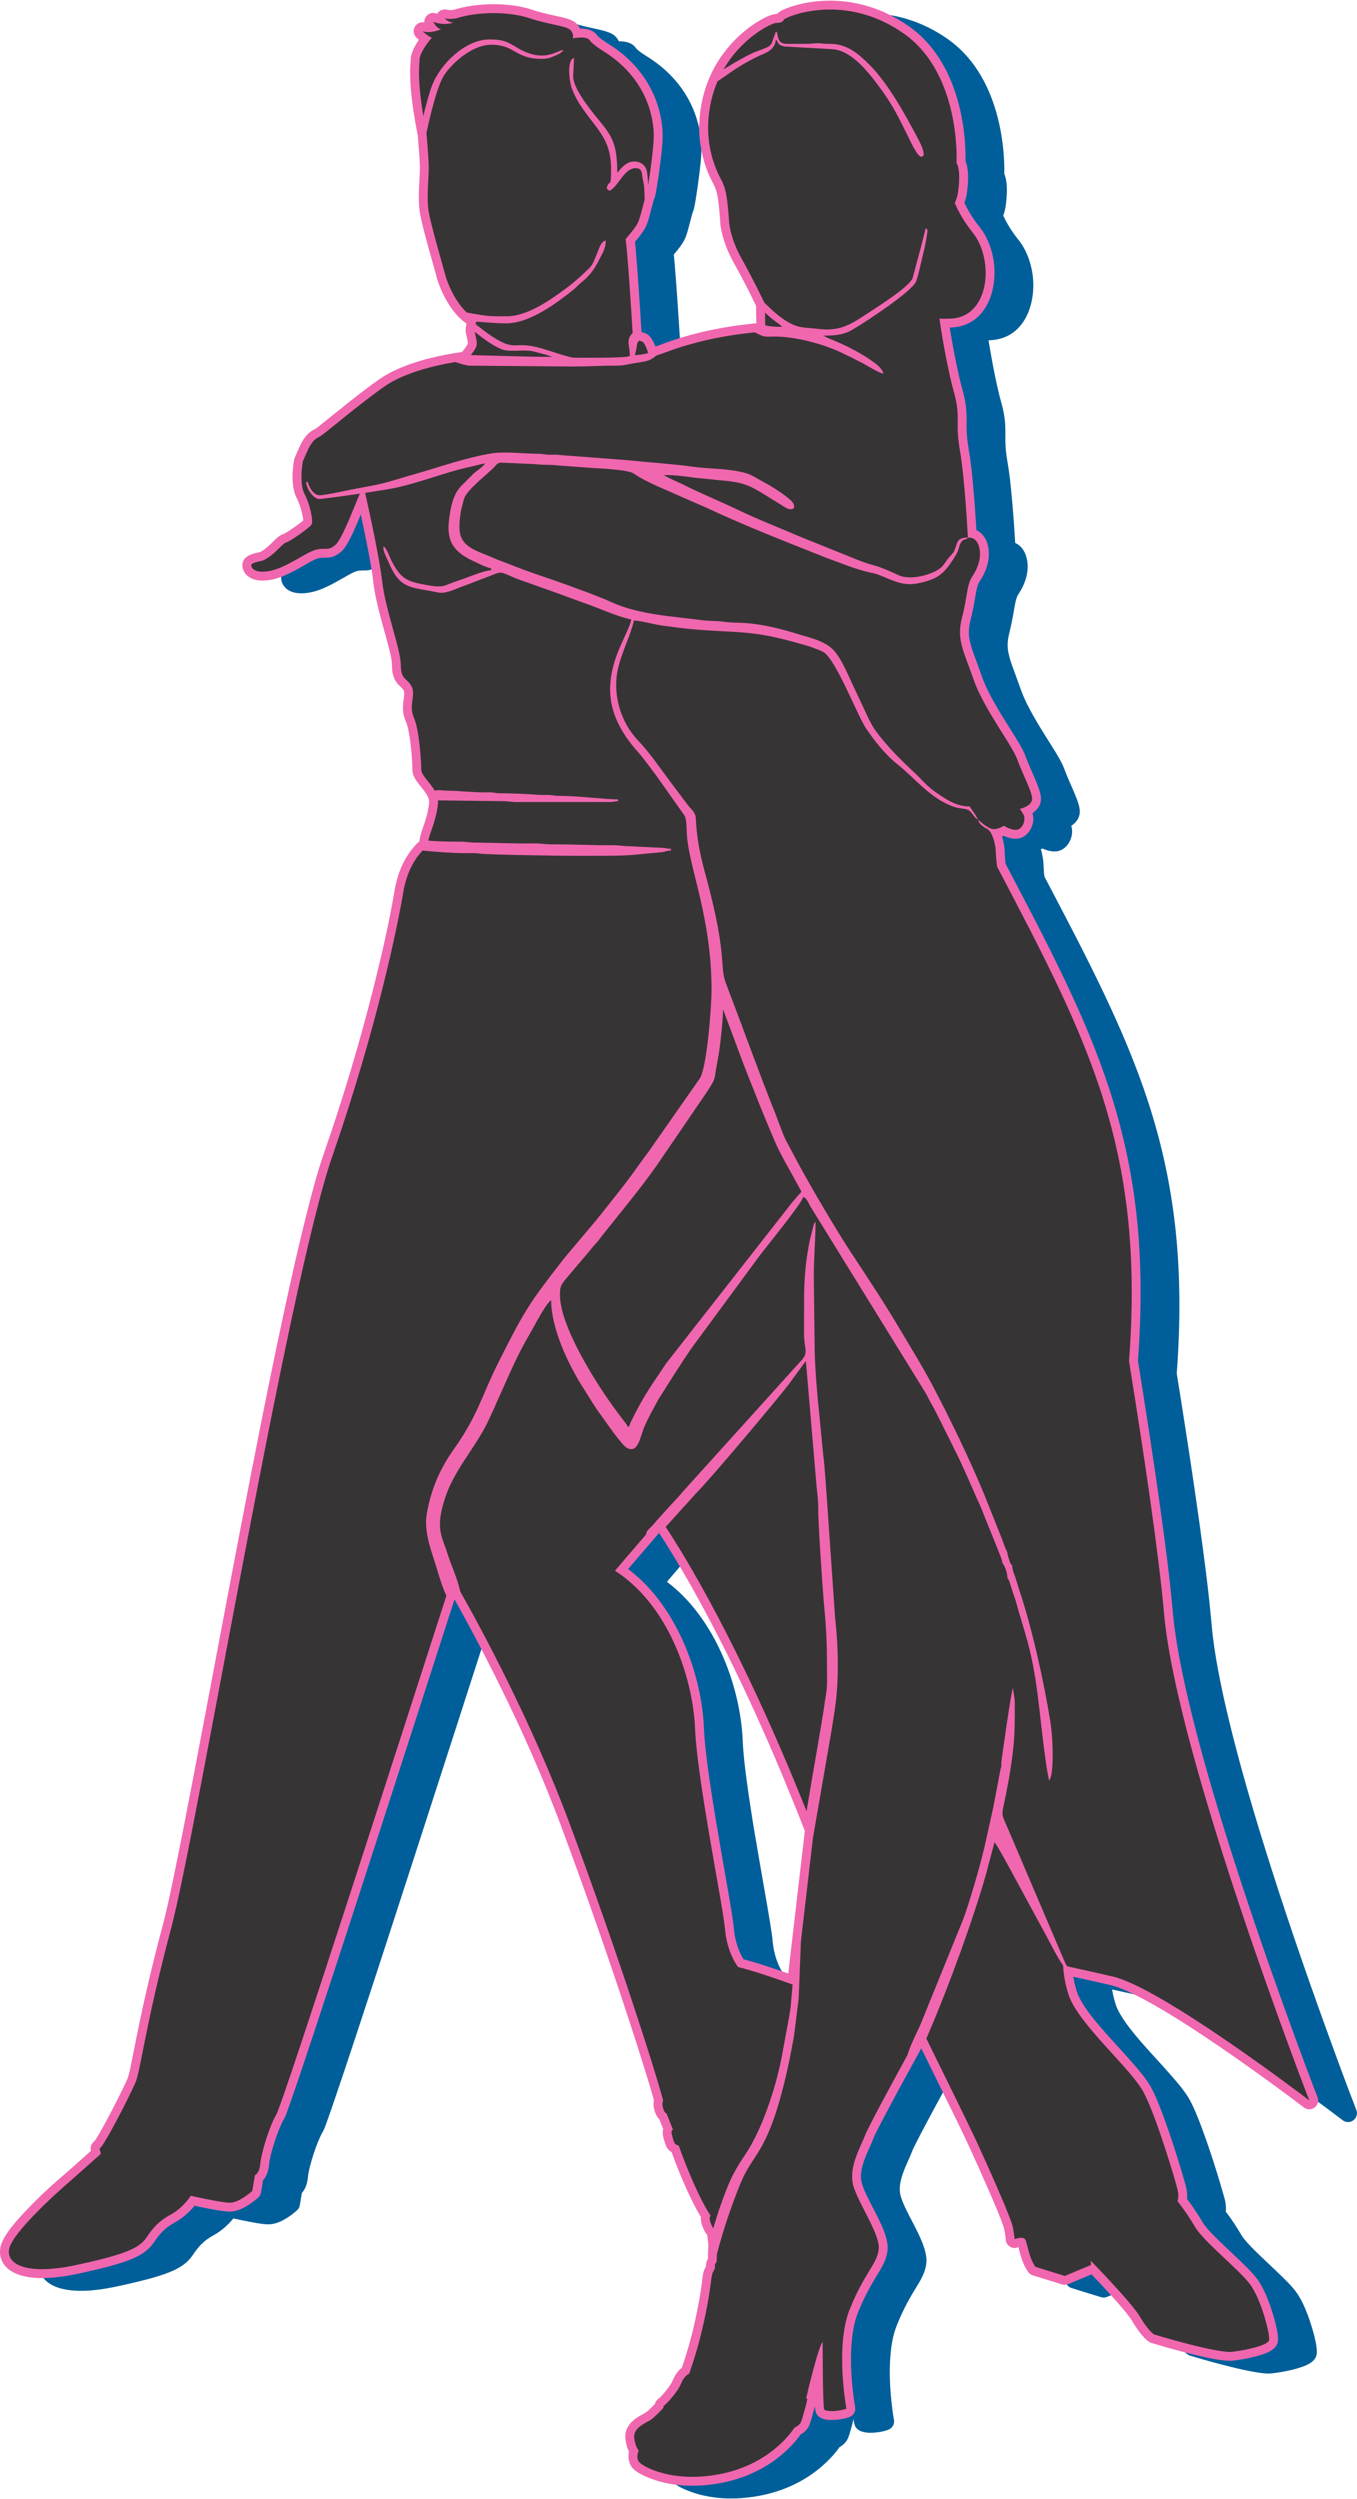 <?xml version="1.0" encoding="UTF-8"?>
<!DOCTYPE svg PUBLIC "-//W3C//DTD SVG 1.1//EN" "http://www.w3.org/Graphics/SVG/1.1/DTD/svg11.dtd">
<!-- Creator: CorelDRAW -->
<svg xmlns="http://www.w3.org/2000/svg" xml:space="preserve" width="1046px" height="1926px" version="1.1" style="shape-rendering:geometricPrecision; text-rendering:geometricPrecision; image-rendering:optimizeQuality; fill-rule:evenodd; clip-rule:evenodd"
viewBox="0 0 510.12 938.79"
 xmlns:xlink="http://www.w3.org/1999/xlink"
 xmlns:xodm="http://www.corel.com/coreldraw/odm/2003">
 <defs>
  <style type="text/css">
   <![CDATA[
    .fil2 {fill:#373435}
    .fil0 {fill:#005F9A}
    .fil1 {fill:#F067AF}
   ]]>
  </style>
 </defs>
 <g id="Layer_x0020_1">
  <path class="fil0" d="M392.67 846.2c-0.09,-1.19 -0.37,-2.6 -0.56,-3.77 -0.1,-0.57 -0.41,-1.38 -0.6,-1.92 -0.47,-1.32 -0.99,-2.63 -1.51,-3.93 -1.44,-3.55 -2.97,-7.08 -4.51,-10.59 -2.14,-4.89 -4.34,-9.77 -6.57,-14.63 -3.19,-6.93 -6.65,-13.83 -10.01,-20.68 -2.66,-5.42 -5.33,-10.85 -8,-16.27 -2.64,4.79 -5.26,9.59 -7.87,14.4 -2.23,4.11 -4.45,8.24 -6.63,12.39 -0.79,1.52 -1.58,3.05 -2.35,4.58 -0.38,0.78 -0.84,1.65 -1.14,2.45 -1.9,5.03 -6.01,11.6 -4.25,17.19 0.98,3.15 2.86,6.54 4.37,9.49 2.11,4.1 5.66,10.65 5.2,15.33 -0.07,0.71 -0.2,1.42 -0.38,2.11 -0.8,3.04 -2.68,5.85 -4.3,8.51 -2.55,4.23 -4.65,8.37 -6.48,12.97 -1.48,3.7 -2.12,7.98 -2.4,11.93 -0.38,5.3 -0.16,10.75 0.37,16.04 0.25,2.45 0.56,4.99 1,7.42 0.3,1.59 -0.56,3.12 -2.06,3.71 -1.19,0.47 -2.49,0.76 -3.75,0.94 -2.6,0.36 -6.92,0.6 -8.58,-1.89 -0.46,-0.7 -0.67,-1.86 -0.78,-3.03 -0.21,0.86 -0.44,1.72 -0.67,2.57 -0.4,1.44 -0.83,3.16 -1.39,4.53 -0.61,1.47 -1.87,2.7 -3.29,3.51 -1.71,2.52 -4.27,5.13 -6.42,7.01 -6.23,5.44 -13.75,9.06 -21.82,10.83 -7.84,1.72 -16.19,1.98 -24.01,-0.01 -3.12,-0.79 -9.27,-2.92 -11.24,-5.68 -1.15,-1.62 -1.42,-3.72 -1,-5.66 -0.79,-1.6 -1.21,-3.53 -1.36,-5.08 -0.12,-1.25 0.08,-2.47 0.59,-3.61 0.61,-1.38 1.62,-2.52 2.79,-3.46 1.38,-1.11 2.69,-1.69 4.17,-2.56 0.83,-0.48 2.42,-2.09 3.52,-3.26 0.03,-0.13 0.07,-0.25 0.12,-0.38 0.28,-0.72 0.77,-1.31 1.39,-1.7 1.48,-1.23 4.55,-5.05 5.21,-6.74 0.67,-1.71 1.87,-3.62 3.45,-4.83 2.59,-7.42 4.56,-15.15 6.04,-22.86 0.68,-3.58 1.32,-7.28 1.72,-10.91 0.21,-1.92 0.44,-2.78 1.3,-4.3 -0.01,-0.11 -0.02,-0.22 -0.02,-0.35 0,-0.85 0.3,-1.68 0.73,-2.44 0.03,-1.57 0.06,-3.18 0.19,-4.68 0.02,-0.65 -0.1,-1.57 -0.17,-2.22 -0.08,-0.71 -0.16,-1.43 -0.26,-2.14 -1.22,-1.3 -2.23,-4.02 -2.38,-5.56 -0.03,-0.39 -0.03,-0.79 0.01,-1.17 -1.68,-2.73 -3.15,-5.65 -4.49,-8.52 -2.39,-5.1 -4.61,-10.51 -6.52,-15.85 -0.56,-0.33 -1.08,-0.74 -1.44,-1.23 -0.85,-1.13 -1.4,-3.26 -1.73,-4.63 -0.23,-0.96 -0.24,-1.97 -0.01,-2.87l-1.47 -3.66c-0.81,-0.81 -1.37,-1.94 -1.72,-3.04 -0.4,-1.25 -0.56,-2.72 -0.29,-4.07 -1.23,-4.5 -2.63,-9 -4.02,-13.45 -2.47,-7.93 -5.05,-15.84 -7.67,-23.73 -7.31,-21.99 -15.02,-43.87 -23.1,-65.58 -8.12,-21.85 -17.95,-43.27 -28.61,-63.99 -3.52,-6.83 -7.14,-13.61 -10.88,-20.31 -0.23,-0.4 -0.45,-0.8 -0.68,-1.2 -9.23,28.62 -18.44,57.24 -27.71,85.85 -7.92,24.48 -15.86,48.96 -23.93,73.39 -2.74,8.3 -5.49,16.6 -8.33,24.87 -0.85,2.48 -1.7,4.97 -2.6,7.44 -0.41,1.12 -0.96,2.8 -1.57,3.81 -2.06,3.41 -5.24,13.07 -5.56,17.01 -0.16,1.99 -0.81,4.36 -2.26,5.9l-0.78 4.63c-0.13,0.76 -0.47,1.38 -1.04,1.9 -2.69,2.47 -7.11,5.4 -10.88,5.29 -2.32,-0.06 -5.03,-0.6 -7.31,-1.04 -1.92,-0.36 -3.84,-0.75 -5.75,-1.17 -1.97,2.43 -4.6,4.74 -7.12,6.12 -3.86,2.11 -5.74,4.06 -8.17,7.67 -2.16,3.2 -5.2,4.98 -8.72,6.4 -2.56,1.03 -5.25,1.83 -7.91,2.55 -3.88,1.05 -7.81,1.94 -11.73,2.78 -5.96,1.29 -13.17,2.3 -19.24,1.23 -4.12,-0.72 -8.56,-2.66 -9.89,-6.99 -0.45,-1.46 -0.46,-2.99 -0.12,-4.47 1,-4.34 6.66,-10.43 9.72,-13.64 3.62,-3.79 7.64,-7.71 11.64,-11.13 4.24,-3.64 8.42,-7.42 12.59,-11.16l-0.01 -0.05c-0.34,-1.36 0.19,-2.74 1.28,-3.52 0.77,-0.91 1.83,-2.85 2.38,-3.82 1.43,-2.49 2.79,-5.04 4.11,-7.58 1.25,-2.4 2.48,-4.81 3.67,-7.24 0.78,-1.58 1.59,-3.21 2.27,-4.84 0.61,-1.45 1.02,-3.7 1.35,-5.24 0.77,-3.72 1.48,-7.45 2.23,-11.17 2.79,-13.77 6,-27.39 9.62,-40.96 1.91,-7.14 3.39,-14.58 4.87,-21.82 2.38,-11.6 4.62,-23.23 6.85,-34.86 5.81,-30.41 11.47,-60.85 17.3,-91.25 5.43,-28.28 10.95,-56.57 17.04,-84.7 2.46,-11.34 5,-22.67 7.82,-33.92 1.99,-7.98 4.12,-16.18 6.82,-23.95 7.17,-20.67 13.48,-41.69 18.79,-62.91 2.95,-11.79 5.75,-23.92 7.77,-35.91 0.88,-5.28 2.79,-10.45 5.99,-14.76 0.88,-1.19 2.08,-2.58 3.32,-3.68 0.05,-0.38 0.11,-0.76 0.16,-1.11 0.22,-1.53 1.06,-3.58 1.56,-5.09 0.73,-2.17 1.39,-4.41 1.74,-6.67 0.08,-0.5 0.15,-1 0.19,-1.5 0.36,-4.19 -6.29,-7.75 -6.29,-12.51 0,-4.21 -0.83,-14.45 -2.47,-18.18 -1.05,-2.37 -1.23,-4.65 -0.96,-7.2 0.12,-1.07 0.48,-2.83 0.33,-3.87 -0.02,-0.17 -0.07,-0.34 -0.14,-0.5 -0.38,-0.8 -1,-1.24 -1.63,-1.85 -2.26,-2.19 -2.8,-4.67 -2.8,-7.75 0,-2.14 -0.87,-5.31 -1.41,-7.4 -0.98,-3.78 -2.08,-7.53 -3.06,-11.3 -1.06,-4.06 -2.07,-8.27 -2.54,-12.44 -0.56,-4.98 -1.58,-10.11 -2.55,-15.03 -0.68,-3.48 -1.4,-6.96 -2.14,-10.43 -0.42,1.01 -0.84,2.01 -1.26,3.01 -1.24,2.91 -3.74,8.92 -6.1,10.94 -1.45,1.24 -2.93,2.1 -4.86,2.27 -1.41,0.12 -2.35,-0.1 -3.8,0.26 -1.13,0.28 -2.73,1.21 -3.74,1.78 -1.97,1.09 -3.91,2.24 -5.91,3.27 -2.51,1.29 -5.24,2.49 -8.02,3 -2.75,0.51 -6.02,0.6 -8.42,-1.06 -1.93,-1.33 -3.13,-3.98 -1.98,-6.21 1.02,-1.97 3.95,-2.69 6.1,-3.09 1.6,-0.77 2.96,-1.96 4.22,-3.18 1.36,-1.32 2.93,-3.14 4.71,-3.66 1.26,-0.49 5.77,-3.63 7.41,-5.09 -0.06,-1.51 -0.85,-4.31 -1.23,-5.42 -0.35,-1.01 -0.75,-2.03 -1.25,-2.98 -1.99,-3.79 -1.73,-10.19 -0.98,-14.33 0.05,-0.27 0.12,-0.5 0.23,-0.75 0.53,-1.22 1.07,-2.44 1.6,-3.67 1.38,-3.14 3.01,-5.79 6.21,-7.27 0.66,-0.4 1.48,-1.1 2.08,-1.58 1.47,-1.16 2.92,-2.34 4.38,-3.52 4.05,-3.28 8.11,-6.55 12.28,-9.68 1.74,-1.32 3.51,-2.62 5.3,-3.88 3.13,-2.2 6.73,-3.87 10.31,-5.21 4.82,-1.79 9.91,-3.08 14.95,-4.04 1.91,-0.37 3.87,-0.71 5.81,-0.96 0.81,-1 1.74,-2.21 2.19,-3.11 0.12,-0.72 -0.67,-3.44 -0.78,-4.25 -0.12,-0.98 0.01,-2.18 0.27,-3.35 -5.51,-3.57 -9.71,-11.85 -11.22,-17.43 -1.03,-3.78 -2.11,-7.55 -3.15,-11.33 -1.09,-3.98 -2.25,-8.1 -3.03,-12.15 -0.53,-2.74 -0.57,-5.66 -0.51,-8.45 0.05,-1.96 0.16,-3.9 0.26,-5.85 0.08,-1.5 0.16,-3.05 0.1,-4.55 -0.16,-3.59 -0.45,-7.24 -0.78,-10.82 -1.28,-6.76 -2.49,-13.92 -2.8,-20.8 -0.08,-1.71 -0.09,-3.42 -0.01,-5.13 0.05,-0.95 0.14,-1.89 0.17,-2.83 0.08,-2.3 1.48,-4.99 3.06,-7.28 -0.33,-0.29 -0.64,-0.57 -0.92,-0.84 -1.17,-1.11 -1.38,-2.85 -0.51,-4.21 0.76,-1.2 2.14,-1.76 3.49,-1.48 -0.07,-0.89 0.22,-1.77 0.86,-2.48 0.94,-1.03 2.34,-1.37 3.64,-0.89 0.1,0.04 0.19,0.07 0.29,0.11 0.01,-0.02 0.02,-0.03 0.03,-0.05 0.79,-1.26 2.24,-1.84 3.68,-1.46 0.72,0.19 1.87,0.12 2.65,-0.01 8.48,-2.68 20.94,-2.85 29.29,-0.03 3.04,1.03 6.15,1.71 9.29,2.4 2.15,0.48 5.52,1.11 7.19,2.57 0.69,0.6 1.24,1.33 1.64,2.14 2.47,-0.05 5.02,0.51 6.37,2.53 0.69,0.97 3.95,3.05 5.04,3.7 0.05,0.03 0.09,0.05 0.13,0.08 7.22,4.72 12.94,11.08 16.33,19.04 1.95,4.59 3.15,9.86 3.15,14.87 0,3.51 -0.52,7.44 -0.96,10.93 -0.34,2.65 -0.71,5.3 -1.14,7.93 -0.22,1.33 -0.56,3.82 -1.1,4.99 -0.21,0.5 -0.37,1.2 -0.51,1.73 -0.29,1.07 -0.56,2.14 -0.85,3.21 -0.46,1.74 -1.01,3.97 -1.82,5.57 -0.85,1.71 -2.54,3.86 -4.02,5.58 0.24,1.91 0.37,3.91 0.52,5.77 0.32,3.83 0.59,7.67 0.86,11.51 0.38,5.54 0.74,11.08 1.08,16.63 0.56,0.14 1.1,0.3 1.57,0.5 1.7,0.71 2.86,2.84 3.65,4.91 1.4,-0.38 2.9,-1.02 4.22,-1.5 3.61,-1.32 7.27,-2.4 10.99,-3.36 5.84,-1.51 11.85,-2.58 17.84,-3.33 1.61,-0.2 3.25,-0.39 4.89,-0.54l-0.13 -6.57c-2.55,-5.37 -5.32,-10.74 -8.22,-15.91 -1.95,-3.49 -3.56,-7.27 -4.51,-11.16 -0.34,-1.42 -0.69,-3.19 -0.73,-4.68 -0.22,-3.15 -0.45,-6.52 -1.05,-9.63 -0.26,-1.37 -0.59,-2.54 -1.2,-3.81 -0.4,-0.83 -0.85,-1.64 -1.25,-2.47 -0.65,-1.33 -1.21,-2.68 -1.72,-4.07 -1.82,-4.96 -3.02,-11.85 -2.61,-17.21 0.55,-11.81 5.07,-22.55 13.37,-30.98 2.7,-2.74 5.81,-5.24 9.12,-7.2 1.67,-0.99 4.69,-2.62 6.68,-2.54 0.01,0 0.01,0 0.01,0 0.18,-0.22 0.39,-0.43 0.64,-0.62 1.45,-1.11 4.22,-2.03 5.96,-2.54 3.58,-1.05 7.36,-1.63 11.08,-1.8 11.56,-0.53 22.48,2.94 31.92,9.58 10.72,7.55 16.63,19.44 19.38,31.97 0.99,4.49 1.59,9.1 1.81,13.69 0.08,1.63 0.13,3.34 0.08,5 1.47,3.53 0.98,8.8 0.49,12.27 -0.17,1.16 -0.49,2.32 -0.89,3.45 1.5,3.19 3.41,6.2 5.62,8.95 2.92,3.62 4.67,8.21 5.36,12.78 1.64,10.88 -2.73,24.16 -15.35,25.06 -0.38,0.03 -0.76,0.05 -1.15,0.06 0.08,0.52 0.17,1.03 0.25,1.54 0.68,4.11 1.43,8.21 2.28,12.29 0.64,3.09 1.32,6.23 2.18,9.26 1.09,3.86 1.62,7.17 1.62,11.17 0,1.6 -0.04,3.19 0.03,4.78 0.09,2.18 0.36,4.32 0.73,6.46 0.79,4.48 1.26,9.13 1.67,13.66 0.52,5.65 0.93,11.33 1.25,17 2.09,0.91 3.42,2.78 4.11,4.94 1.53,4.86 -0.08,10.1 -2.82,14.2 -0.14,0.21 -0.26,0.43 -0.37,0.65 -0.69,1.37 -0.98,3.24 -1.24,4.75 -0.54,3.09 -1.07,6.08 -1.85,9.14 -0.53,2.06 -0.8,4.07 -0.58,6.2 0.22,2.04 0.86,4.07 1.53,6 1.06,3.03 2.23,6.02 3.29,9.05 1.25,3.59 3.08,7.12 4.96,10.41 2.12,3.73 4.43,7.33 6.69,10.96 1.64,2.62 3.73,5.85 4.79,8.75 0.43,1.16 0.9,2.32 1.38,3.46 0.95,2.24 1.98,4.45 2.88,6.71 0.72,1.8 1.62,4.16 1.51,6.12 -0.13,2.19 -1.46,3.85 -3.2,5 1.12,3.37 -0.71,7.74 -3.97,9.16 -2.09,0.91 -4.66,0.35 -6.81,-0.63 -0.21,0.09 -0.43,0.17 -0.65,0.25 0.68,2.17 0.98,4.49 1.03,6.25 0.04,1.23 0.11,2.8 0.34,4.08 7.57,14.42 15.19,28.85 22.19,43.55 6.37,13.37 12.19,26.99 16.78,41.08 4.98,15.26 8.37,30.72 10.15,46.67 2.06,18.4 1.97,36.97 0.6,55.41 0.36,2.23 0.71,4.46 1.07,6.69 2.57,16.18 5.06,32.39 7.33,48.62 1.81,13.04 3.57,26.2 4.73,39.32 0.5,5.7 1.4,11.4 2.45,17.03 1.26,6.73 2.76,13.43 4.39,20.08 3.7,15.13 8.06,30.14 12.67,45.01 7.16,23.09 15.01,46 23.23,68.73 3.78,10.46 7.62,20.94 11.64,31.31 0.55,1.42 0.11,2.97 -1.11,3.88 -1.21,0.91 -2.82,0.9 -4.03,-0.02 -3.8,-2.91 -7.66,-5.76 -11.52,-8.58 -8.4,-6.14 -16.9,-12.16 -25.56,-17.92 -6.64,-4.42 -13.42,-8.76 -20.38,-12.66 -2.82,-1.58 -5.71,-3.11 -8.65,-4.44 -2.04,-0.92 -4.31,-1.86 -6.49,-2.37 -4.68,-1.1 -9.38,-2.15 -14.08,-3.16 0.31,1.83 0.74,3.64 1.31,5.47 1.71,5.53 8.72,13.3 12.6,17.62 2.97,3.31 6.01,6.57 8.92,9.93 2.29,2.64 4.89,5.72 6.54,8.8 1.28,2.4 2.35,5.02 3.35,7.55 1.21,3.11 2.34,6.26 3.42,9.41 1.5,4.41 2.93,8.86 4.27,13.32 0.49,1.61 0.96,3.21 1.41,4.82 0.26,0.9 0.54,1.85 0.72,2.75 0.23,1.14 0.34,2.52 0.21,3.82 2.12,2.77 4.14,5.86 5.87,8.8 0.9,1.54 2.51,3.22 3.75,4.51 1.98,2.05 4.07,4.02 6.15,5.98 1.93,1.83 3.88,3.64 5.77,5.51 1.6,1.58 3.25,3.25 4.62,5.03 2.05,2.66 3.61,6.21 4.77,9.35 1.09,2.96 3.98,11.8 3.13,14.86 -0.67,2.41 -3.29,3.58 -5.44,4.33 -2.3,0.81 -4.79,1.37 -7.19,1.81 -1.3,0.23 -2.62,0.44 -3.94,0.59 -2.11,0.26 -4.84,-0.17 -6.93,-0.54 -2.91,-0.51 -5.82,-1.18 -8.69,-1.89 -5.1,-1.26 -10.24,-2.67 -15.26,-4.21 -0.3,-0.09 -0.55,-0.21 -0.82,-0.38 -2.39,-1.52 -5.03,-5.49 -6.41,-7.85 -0.8,-1.37 -2.01,-2.82 -3.02,-4.04 -1.59,-1.93 -3.25,-3.81 -4.93,-5.66 -2.39,-2.64 -4.83,-5.26 -7.31,-7.83l-8.77 3.67c-0.75,0.31 -1.5,0.35 -2.27,0.11l-11.05 -3.42c-0.73,-0.22 -1.3,-0.64 -1.74,-1.27 -1.42,-2.02 -2.32,-4.34 -2.99,-6.71 -0.24,-0.87 -0.45,-1.74 -0.67,-2.6 -0.1,0.03 -0.2,0.06 -0.27,0.08 -1.06,0.4 -2.14,0.26 -3.07,-0.38 -0.9,-0.62 -1.4,-1.55 -1.43,-2.64zm-0.01 -0.1c0,0 0,0 0,0zm-75.52 -153.41c-11.63,-29.71 -24.77,-59.4 -40.14,-87.37 -3.93,-7.16 -8.04,-14.27 -12.42,-21.16 -0.73,-1.15 -1.47,-2.32 -2.23,-3.47l-11.64 13.57c1.08,0.81 2.12,1.65 3.13,2.54 15.56,13.58 24.54,37.12 25.38,57.37 0.21,5.02 0.85,10.15 1.52,15.12 0.85,6.37 1.85,12.72 2.9,19.05 1.39,8.35 2.87,16.68 4.32,25.02 0.55,3.2 1.11,6.41 1.62,9.63 0.33,2.07 0.69,4.21 0.87,6.3 0.29,3.23 1.08,6.47 2.45,9.42 0.3,0.65 0.72,1.48 1.16,2.2 2.21,0.58 4.41,1.24 6.59,1.92 3.42,1.08 6.85,2.23 10.25,3.45l6.24 -53.59z"/>
  <path class="fil1" d="M378.07 841.41c-0.08,-1.19 -0.36,-2.6 -0.55,-3.78 -0.1,-0.56 -0.41,-1.38 -0.6,-1.92 -0.47,-1.32 -0.99,-2.63 -1.51,-3.92 -1.44,-3.56 -2.97,-7.08 -4.51,-10.59 -2.15,-4.9 -4.34,-9.78 -6.57,-14.64 -3.19,-6.93 -6.65,-13.82 -10.01,-20.67 -2.66,-5.43 -5.33,-10.86 -8,-16.28 -2.64,4.79 -5.26,9.59 -7.87,14.4 -2.23,4.12 -4.45,8.24 -6.63,12.4 -0.79,1.52 -1.59,3.04 -2.35,4.58 -0.38,0.77 -0.84,1.64 -1.14,2.45 -1.9,5.02 -6.01,11.59 -4.26,17.19 0.99,3.14 2.87,6.54 4.38,9.48 2.11,4.1 5.66,10.66 5.2,15.33 -0.07,0.72 -0.2,1.42 -0.38,2.11 -0.8,3.05 -2.69,5.85 -4.3,8.52 -2.55,4.22 -4.65,8.37 -6.49,12.96 -1.47,3.7 -2.11,7.98 -2.39,11.94 -0.38,5.3 -0.16,10.75 0.37,16.03 0.25,2.45 0.55,5 1,7.43 0.29,1.58 -0.56,3.12 -2.06,3.71 -1.19,0.47 -2.49,0.75 -3.75,0.93 -2.6,0.36 -6.92,0.61 -8.58,-1.88 -0.46,-0.7 -0.67,-1.86 -0.78,-3.04 -0.21,0.86 -0.44,1.72 -0.67,2.58 -0.4,1.44 -0.83,3.15 -1.39,4.52 -0.61,1.47 -1.88,2.71 -3.29,3.52 -1.71,2.51 -4.27,5.12 -6.42,7.01 -6.23,5.44 -13.75,9.06 -21.82,10.83 -7.85,1.72 -16.19,1.98 -24.01,-0.01 -3.12,-0.79 -9.27,-2.92 -11.24,-5.68 -1.15,-1.62 -1.42,-3.73 -1,-5.66 -0.79,-1.6 -1.21,-3.53 -1.36,-5.09 -0.12,-1.24 0.08,-2.47 0.59,-3.61 0.61,-1.38 1.62,-2.51 2.79,-3.45 1.38,-1.11 2.69,-1.7 4.17,-2.56 0.83,-0.48 2.42,-2.1 3.52,-3.27 0.03,-0.12 0.07,-0.25 0.12,-0.38 0.28,-0.72 0.77,-1.3 1.39,-1.69 1.48,-1.23 4.55,-5.06 5.21,-6.74 0.67,-1.72 1.87,-3.63 3.44,-4.83 2.6,-7.42 4.57,-15.15 6.05,-22.86 0.68,-3.59 1.32,-7.28 1.72,-10.91 0.21,-1.93 0.44,-2.78 1.3,-4.3 -0.01,-0.11 -0.02,-0.23 -0.02,-0.35 0,-0.86 0.3,-1.69 0.73,-2.44 0.03,-1.57 0.06,-3.19 0.19,-4.69 0.02,-0.65 -0.1,-1.56 -0.17,-2.22 -0.08,-0.71 -0.16,-1.43 -0.26,-2.14 -1.22,-1.29 -2.23,-4.01 -2.38,-5.56 -0.04,-0.39 -0.04,-0.78 0,-1.17 -1.67,-2.72 -3.14,-5.65 -4.48,-8.52 -2.39,-5.1 -4.61,-10.51 -6.52,-15.84 -0.56,-0.34 -1.08,-0.75 -1.44,-1.24 -0.85,-1.12 -1.4,-3.26 -1.73,-4.63 -0.23,-0.95 -0.24,-1.96 -0.01,-2.87l-1.47 -3.66c-0.82,-0.81 -1.38,-1.93 -1.72,-3.03 -0.4,-1.25 -0.56,-2.73 -0.29,-4.08 -1.23,-4.5 -2.63,-9 -4.02,-13.44 -2.47,-7.94 -5.05,-15.85 -7.67,-23.74 -7.31,-21.98 -15.02,-43.86 -23.1,-65.58 -8.12,-21.84 -17.95,-43.27 -28.61,-63.99 -3.52,-6.83 -7.14,-13.6 -10.88,-20.3 -0.23,-0.4 -0.45,-0.81 -0.68,-1.21 -9.23,28.62 -18.44,57.25 -27.71,85.85 -7.92,24.48 -15.87,48.96 -23.94,73.4 -2.74,8.3 -5.48,16.6 -8.32,24.86 -0.85,2.49 -1.7,4.97 -2.6,7.44 -0.41,1.12 -0.96,2.81 -1.57,3.82 -2.06,3.4 -5.24,13.07 -5.56,17.01 -0.16,1.98 -0.81,4.36 -2.26,5.89l-0.78 4.63c-0.13,0.77 -0.47,1.38 -1.04,1.91 -2.69,2.46 -7.11,5.39 -10.88,5.29 -2.32,-0.07 -5.03,-0.61 -7.31,-1.04 -1.92,-0.36 -3.84,-0.75 -5.75,-1.17 -1.97,2.43 -4.6,4.74 -7.13,6.12 -3.85,2.1 -5.73,4.06 -8.16,7.67 -2.16,3.2 -5.2,4.97 -8.72,6.39 -2.56,1.03 -5.25,1.84 -7.91,2.55 -3.88,1.05 -7.81,1.94 -11.73,2.79 -5.96,1.29 -13.17,2.29 -19.24,1.23 -4.12,-0.72 -8.56,-2.66 -9.89,-7 -0.45,-1.46 -0.46,-2.98 -0.12,-4.46 1,-4.35 6.66,-10.44 9.72,-13.64 3.62,-3.8 7.64,-7.71 11.63,-11.14 4.25,-3.63 8.43,-7.42 12.6,-11.15l-0.01 -0.06c-0.34,-1.35 0.19,-2.73 1.28,-3.51 0.77,-0.91 1.82,-2.85 2.38,-3.82 1.43,-2.49 2.79,-5.04 4.11,-7.59 1.25,-2.4 2.48,-4.81 3.67,-7.23 0.77,-1.59 1.58,-3.22 2.27,-4.84 0.61,-1.45 1.02,-3.7 1.34,-5.25 0.78,-3.71 1.49,-7.45 2.24,-11.17 2.78,-13.77 6,-27.39 9.62,-40.96 1.9,-7.14 3.39,-14.57 4.87,-21.81 2.38,-11.6 4.62,-23.23 6.85,-34.87 5.81,-30.4 11.47,-60.84 17.3,-91.25 5.43,-28.27 10.95,-56.56 17.04,-84.7 2.46,-11.33 5,-22.67 7.82,-33.92 1.99,-7.98 4.12,-16.18 6.81,-23.95 7.18,-20.66 13.49,-41.69 18.8,-62.91 2.95,-11.79 5.75,-23.91 7.76,-35.91 0.89,-5.27 2.79,-10.44 6,-14.76 0.88,-1.19 2.07,-2.57 3.32,-3.67 0.05,-0.39 0.11,-0.76 0.16,-1.11 0.22,-1.54 1.06,-3.59 1.56,-5.09 0.73,-2.18 1.39,-4.41 1.74,-6.68 0.08,-0.5 0.14,-1 0.19,-1.5 0.36,-4.18 -6.29,-7.75 -6.29,-12.51 0,-4.2 -0.83,-14.44 -2.47,-18.17 -1.05,-2.37 -1.23,-4.66 -0.96,-7.2 0.12,-1.08 0.48,-2.83 0.33,-3.87 -0.02,-0.17 -0.07,-0.34 -0.14,-0.5 -0.38,-0.81 -1,-1.24 -1.63,-1.85 -2.26,-2.19 -2.8,-4.68 -2.8,-7.75 0,-2.14 -0.87,-5.32 -1.41,-7.4 -0.98,-3.78 -2.08,-7.53 -3.06,-11.31 -1.06,-4.05 -2.07,-8.27 -2.54,-12.43 -0.56,-4.99 -1.58,-10.11 -2.55,-15.04 -0.69,-3.47 -1.4,-6.95 -2.15,-10.42 -0.41,1 -0.83,2.01 -1.25,3.01 -1.24,2.9 -3.74,8.92 -6.1,10.94 -1.45,1.23 -2.93,2.1 -4.86,2.26 -1.41,0.13 -2.35,-0.1 -3.8,0.27 -1.13,0.28 -2.73,1.2 -3.75,1.77 -1.96,1.1 -3.9,2.24 -5.9,3.27 -2.51,1.29 -5.24,2.5 -8.03,3.01 -2.74,0.5 -6.01,0.6 -8.41,-1.06 -1.93,-1.34 -3.13,-3.99 -1.98,-6.22 1.02,-1.96 3.95,-2.68 6.1,-3.08 1.59,-0.77 2.96,-1.96 4.22,-3.19 1.36,-1.32 2.93,-3.13 4.7,-3.65 1.27,-0.49 5.78,-3.64 7.42,-5.09 -0.06,-1.52 -0.85,-4.32 -1.23,-5.43 -0.35,-1.01 -0.75,-2.03 -1.25,-2.97 -1.99,-3.79 -1.73,-10.2 -0.98,-14.34 0.05,-0.27 0.12,-0.49 0.23,-0.75 0.53,-1.22 1.07,-2.44 1.6,-3.66 1.38,-3.15 3.01,-5.79 6.21,-7.28 0.66,-0.4 1.48,-1.1 2.08,-1.57 1.47,-1.16 2.92,-2.35 4.38,-3.53 4.05,-3.28 8.11,-6.54 12.28,-9.68 1.74,-1.32 3.51,-2.61 5.3,-3.87 3.13,-2.2 6.73,-3.88 10.31,-5.21 4.81,-1.8 9.91,-3.09 14.95,-4.05 1.91,-0.36 3.87,-0.7 5.81,-0.96 0.81,-0.99 1.74,-2.21 2.19,-3.1 0.12,-0.72 -0.67,-3.44 -0.78,-4.25 -0.13,-0.98 0.01,-2.18 0.27,-3.36 -5.51,-3.56 -9.71,-11.85 -11.22,-17.42 -1.03,-3.79 -2.11,-7.56 -3.15,-11.34 -1.09,-3.97 -2.25,-8.1 -3.03,-12.14 -0.53,-2.75 -0.58,-5.67 -0.51,-8.46 0.05,-1.95 0.16,-3.9 0.26,-5.85 0.08,-1.5 0.16,-3.05 0.09,-4.55 -0.15,-3.59 -0.44,-7.23 -0.77,-10.82 -1.28,-6.76 -2.49,-13.92 -2.8,-20.8 -0.08,-1.71 -0.09,-3.42 -0.01,-5.13 0.05,-0.94 0.14,-1.89 0.17,-2.83 0.08,-2.29 1.48,-4.98 3.06,-7.28 -0.33,-0.28 -0.64,-0.57 -0.92,-0.83 -1.17,-1.11 -1.38,-2.85 -0.51,-4.21 0.76,-1.2 2.14,-1.77 3.49,-1.48 -0.07,-0.89 0.22,-1.78 0.86,-2.48 0.94,-1.04 2.33,-1.38 3.64,-0.89 0.1,0.03 0.19,0.07 0.29,0.1 0.01,-0.01 0.02,-0.03 0.03,-0.04 0.79,-1.27 2.24,-1.84 3.68,-1.47 0.72,0.19 1.87,0.13 2.65,-0.01 8.48,-2.67 20.93,-2.85 29.29,-0.02 3.04,1.03 6.15,1.71 9.28,2.4 2.15,0.47 5.53,1.1 7.2,2.57 0.68,0.59 1.24,1.33 1.64,2.14 2.47,-0.05 5.02,0.51 6.37,2.52 0.69,0.98 3.94,3.05 5.04,3.71 0.05,0.02 0.09,0.05 0.13,0.08 7.22,4.72 12.94,11.07 16.33,19.03 1.95,4.6 3.15,9.87 3.15,14.87 0,3.51 -0.52,7.45 -0.96,10.93 -0.34,2.65 -0.71,5.3 -1.15,7.94 -0.21,1.33 -0.55,3.81 -1.1,4.98 -0.2,0.5 -0.36,1.21 -0.5,1.73 -0.29,1.07 -0.56,2.14 -0.85,3.21 -0.46,1.74 -1.02,3.98 -1.82,5.58 -0.85,1.7 -2.54,3.86 -4.02,5.58 0.24,1.9 0.37,3.91 0.52,5.76 0.32,3.84 0.59,7.67 0.86,11.51 0.38,5.54 0.74,11.09 1.07,16.63 0.57,0.14 1.11,0.31 1.58,0.5 1.7,0.71 2.86,2.84 3.65,4.92 1.4,-0.39 2.89,-1.03 4.22,-1.51 3.61,-1.31 7.27,-2.4 10.99,-3.36 5.84,-1.5 11.85,-2.57 17.84,-3.32 1.61,-0.2 3.25,-0.4 4.89,-0.55l-0.13 -6.57c-2.55,-5.37 -5.32,-10.73 -8.22,-15.91 -1.95,-3.48 -3.56,-7.27 -4.51,-11.16 -0.35,-1.42 -0.7,-3.18 -0.73,-4.67 -0.22,-3.15 -0.46,-6.53 -1.05,-9.63 -0.26,-1.38 -0.59,-2.55 -1.2,-3.81 -0.4,-0.83 -0.85,-1.65 -1.25,-2.48 -0.65,-1.33 -1.21,-2.68 -1.72,-4.06 -1.82,-4.97 -3.02,-11.85 -2.61,-17.21 0.55,-11.81 5.07,-22.55 13.37,-30.98 2.7,-2.74 5.81,-5.24 9.12,-7.2 1.67,-0.99 4.69,-2.62 6.68,-2.54 0.01,0 0.01,0 0.01,0 0.18,-0.23 0.39,-0.44 0.64,-0.63 1.45,-1.1 4.22,-2.03 5.96,-2.53 3.58,-1.05 7.35,-1.64 11.08,-1.81 11.55,-0.52 22.48,2.95 31.92,9.59 10.72,7.55 16.63,19.44 19.38,31.97 0.99,4.48 1.59,9.09 1.81,13.68 0.08,1.63 0.13,3.35 0.08,5.01 1.47,3.53 0.98,8.79 0.48,12.26 -0.16,1.17 -0.48,2.33 -0.88,3.45 1.5,3.2 3.41,6.2 5.62,8.95 2.92,3.62 4.67,8.21 5.36,12.79 1.64,10.88 -2.73,24.15 -15.35,25.05 -0.38,0.03 -0.76,0.05 -1.15,0.07 0.08,0.51 0.17,1.02 0.25,1.53 0.68,4.11 1.43,8.22 2.28,12.29 0.64,3.09 1.32,6.23 2.18,9.26 1.09,3.86 1.62,7.18 1.62,11.18 0,1.59 -0.04,3.18 0.03,4.78 0.09,2.17 0.36,4.31 0.73,6.45 0.79,4.49 1.26,9.13 1.67,13.67 0.52,5.64 0.93,11.32 1.25,16.99 2.09,0.91 3.42,2.78 4.1,4.95 1.54,4.85 -0.07,10.09 -2.81,14.2 -0.14,0.21 -0.26,0.42 -0.38,0.65 -0.68,1.37 -0.97,3.24 -1.23,4.74 -0.54,3.1 -1.07,6.09 -1.85,9.14 -0.53,2.07 -0.8,4.08 -0.58,6.21 0.22,2.04 0.86,4.06 1.53,5.99 1.06,3.03 2.23,6.02 3.29,9.06 1.25,3.59 3.08,7.11 4.96,10.41 2.12,3.72 4.43,7.32 6.69,10.95 1.64,2.63 3.73,5.86 4.79,8.75 0.43,1.17 0.9,2.32 1.38,3.46 0.95,2.24 1.98,4.46 2.88,6.71 0.72,1.8 1.62,4.17 1.51,6.12 -0.13,2.19 -1.46,3.85 -3.2,5 1.12,3.37 -0.71,7.74 -3.97,9.16 -2.09,0.91 -4.66,0.36 -6.81,-0.63 -0.21,0.09 -0.43,0.18 -0.65,0.26 0.68,2.17 0.98,4.49 1.03,6.25 0.04,1.23 0.11,2.8 0.34,4.08 7.57,14.41 15.19,28.84 22.19,43.54 6.37,13.38 12.19,26.99 16.78,41.09 4.98,15.25 8.37,30.72 10.15,46.67 2.06,18.39 1.97,36.97 0.6,55.41 0.36,2.23 0.71,4.46 1.07,6.69 2.57,16.18 5.06,32.38 7.32,48.61 1.82,13.05 3.58,26.21 4.73,39.33 0.51,5.69 1.41,11.4 2.46,17.02 1.26,6.73 2.76,13.43 4.39,20.09 3.7,15.12 8.06,30.13 12.67,45.01 7.16,23.08 15.01,46 23.23,68.73 3.78,10.46 7.62,20.93 11.64,31.3 0.55,1.42 0.11,2.97 -1.11,3.88 -1.21,0.91 -2.82,0.9 -4.03,-0.02 -3.8,-2.91 -7.66,-5.75 -11.52,-8.58 -8.4,-6.14 -16.91,-12.15 -25.56,-17.92 -6.64,-4.42 -13.42,-8.76 -20.38,-12.66 -2.82,-1.58 -5.71,-3.1 -8.66,-4.44 -2.03,-0.92 -4.3,-1.86 -6.48,-2.37 -4.68,-1.09 -9.38,-2.14 -14.08,-3.16 0.31,1.84 0.74,3.64 1.31,5.48 1.7,5.53 8.72,13.3 12.6,17.62 2.97,3.31 6.01,6.56 8.92,9.92 2.29,2.64 4.89,5.72 6.54,8.81 1.28,2.4 2.35,5.01 3.35,7.55 1.21,3.1 2.34,6.25 3.42,9.41 1.5,4.41 2.92,8.86 4.27,13.32 0.49,1.6 0.96,3.21 1.41,4.82 0.25,0.89 0.54,1.84 0.72,2.75 0.23,1.14 0.34,2.52 0.21,3.82 2.12,2.77 4.14,5.85 5.87,8.79 0.9,1.54 2.51,3.23 3.75,4.51 1.98,2.06 4.07,4.03 6.14,5.98 1.94,1.83 3.89,3.65 5.78,5.52 1.6,1.57 3.25,3.25 4.62,5.02 2.05,2.66 3.6,6.21 4.77,9.35 1.09,2.97 3.98,11.81 3.13,14.86 -0.67,2.41 -3.29,3.58 -5.45,4.34 -2.29,0.81 -4.78,1.37 -7.18,1.8 -1.31,0.24 -2.62,0.44 -3.94,0.6 -2.11,0.25 -4.84,-0.18 -6.93,-0.54 -2.91,-0.51 -5.82,-1.19 -8.69,-1.89 -5.1,-1.26 -10.24,-2.68 -15.26,-4.22 -0.31,-0.09 -0.55,-0.2 -0.82,-0.37 -2.39,-1.52 -5.03,-5.5 -6.41,-7.86 -0.8,-1.37 -2.01,-2.82 -3.02,-4.04 -1.59,-1.93 -3.25,-3.8 -4.93,-5.65 -2.39,-2.64 -4.83,-5.26 -7.31,-7.84l-8.77 3.67c-0.75,0.32 -1.5,0.35 -2.28,0.11l-11.04 -3.41c-0.73,-0.23 -1.3,-0.64 -1.74,-1.27 -1.43,-2.03 -2.32,-4.35 -2.99,-6.72 -0.24,-0.86 -0.45,-1.73 -0.67,-2.6 -0.11,0.03 -0.2,0.06 -0.27,0.09 -1.06,0.4 -2.14,0.26 -3.07,-0.38 -0.9,-0.63 -1.4,-1.56 -1.44,-2.64zm0 -0.11c0,0 0,0 0,0zm-75.52 -153.41c-11.63,-29.71 -24.77,-59.39 -40.14,-87.37 -3.93,-7.16 -8.04,-14.26 -12.42,-21.16 -0.73,-1.15 -1.48,-2.31 -2.24,-3.47l-11.63 13.57c1.08,0.81 2.12,1.66 3.13,2.54 15.56,13.58 24.54,37.12 25.38,57.38 0.21,5.01 0.85,10.15 1.52,15.12 0.85,6.36 1.85,12.71 2.9,19.05 1.39,8.35 2.87,16.68 4.32,25.01 0.55,3.21 1.11,6.42 1.62,9.63 0.33,2.07 0.69,4.22 0.87,6.31 0.29,3.23 1.08,6.47 2.45,9.41 0.3,0.65 0.72,1.48 1.16,2.2 2.21,0.58 4.41,1.24 6.59,1.93 3.42,1.07 6.85,2.23 10.25,3.44l6.24 -53.59z"/>
  <path class="fil2" d="M236.01 536.11c-0.26,-0.96 -1.21,-1.94 -1.85,-2.79 -0.76,-1.01 -1.23,-1.64 -1.99,-2.65 -7.62,-10.14 -21.68,-32.22 -21.68,-44.26 0,-3.58 0.43,-3.88 4.08,-8.18l7 -8.24c0.86,-1.11 1.5,-1.88 2.42,-2.88 0.85,-0.91 1.59,-1.97 2.36,-2.94 6.52,-8.19 14.64,-17.99 20.59,-26.47l18.95 -27.76c3.69,-5.86 2.25,-3.52 3.94,-11.96 0.84,-4.2 1.96,-14.6 1.96,-18.92l6.67 17.85c1.84,5.11 11.69,29.82 14.2,34.83 1.33,2.66 2.84,5.45 4.29,7.97l4.33 7.93 -3.23 3.73c-0.63,0.67 -0.62,0.8 -1.18,1.47l-46.42 59.29c-5.48,8.3 -7.76,10.99 -12.68,20.78 -0.33,0.66 -0.5,1 -0.75,1.56 -0.56,1.26 -0.02,0.92 -1.01,1.64zm188.41 -24.78c5.74,35.67 11.19,72.45 13.16,94.78 4.82,54.6 54.6,183.07 54.6,183.07 0,0 -55.17,-42.2 -73.87,-46.57 -5.85,-1.36 -11.72,-2.66 -17.04,-3.8 -0.35,-0.3 -0.59,-0.76 -1.15,-2.01l-20.5 -48.08c-0.69,-1.64 -1.2,-2.82 -1.9,-4.4 -0.88,-2 -1.12,-2.7 -0.61,-5.11 1.48,-6.94 2.79,-13.69 3.66,-21.19 0.78,-6.68 0.71,-11.35 0.7,-18.21 0,-2.25 -0.51,-3.72 -0.67,-5.62 -0.73,1.14 -4.29,27.16 -4.42,28.16 0.01,0.34 0.04,1 0.01,1.31 -0.07,0.64 -0.08,0.52 -0.23,0.82l-2.84 14.91c-2.77,12.21 -3.27,15.94 -7.22,29.23 -1.36,4.58 -2.85,9.53 -4.52,13.71l-15.79 38.87c-1.12,2.39 -3.7,7.56 -4.69,10.98 -5.92,10.81 -14.77,27.1 -15.89,30.08 -1.71,4.51 -6.53,12.34 -4.32,19.37 2.21,7.02 9.99,17.91 9.43,23.48 -0.55,5.57 -5.42,8.83 -10.94,22.69 -5.52,13.85 -1.2,37.23 -1.2,37.23 -2.81,1.11 -7.73,1.21 -8.33,0.3 -0.6,-0.9 -0.6,-25.39 -0.6,-25.39 -1.71,1.81 -6.2,21.18 -6.2,21.18l0.45 0.27c-0.05,0.6 -1.76,7.13 -2.36,8.58 -0.6,1.46 -2.51,2.21 -2.51,2.21 0,0 -7.88,13.05 -26.65,17.16 -18.76,4.12 -30.56,-2.61 -31.81,-4.36 -1.26,-1.76 -0.05,-4.17 -0.05,-4.17 0,0 -1.36,-1.4 -1.71,-4.97 -0.35,-3.56 4.29,-5.47 5.91,-6.41 1.62,-0.94 5.12,-4.78 5.12,-4.78 -0.16,-0.64 0.04,-0.63 0.04,-0.63 0.81,-0.5 5.31,-5.25 6.51,-8.34 1.2,-3.09 3.09,-3.81 3.09,-3.81 6.42,-17.87 8.33,-35.63 8.33,-35.63 0.04,-0.37 0.08,-0.69 0.12,-0.96 0.12,-0.46 0.23,-0.89 0.33,-1.27 0.16,-0.41 0.36,-0.67 0.6,-1.09 0.5,-0.85 0.25,-1.2 0.25,-1.7 0,-0.5 0.7,-1.41 0.7,-1.41 0,0 0.04,-1.39 0.08,-2.81l0 0c2.33,-9.08 5.61,-18.66 8.88,-26.64 4.72,-11.54 9.72,-10.71 16.41,-37.6 1.51,-6.03 2.53,-11.39 3.71,-17.83l1.75 -14.16 0.84 -21.43 4.88 -41.89 -0.37 3.12 7 -40.43c0.3,-1.79 0.6,-3.96 0.9,-5.72 2.02,-11.88 1.73,-24.89 0.43,-36.79l-2.68 -38.74c-0.41,-5.41 -1.17,-18.27 -1.82,-22.7l-1.46 -15.1c-0.76,-7.11 -1.5,-16.03 -1.7,-23.15l-0.34 -28.49c0,-7.25 0.66,-13.56 0.66,-20.54 -0.49,0.56 -0.4,0.43 -0.72,1.27l-1.2 4.76c-0.56,2.19 -0.98,4.86 -1.3,6.99 -0.68,4.66 -1.09,10.37 -1.09,15.48l-0.01 13.92c0.01,5.96 2.12,6.69 -1.73,10.51l-43.4 48.05c-0.92,0.93 -1.16,1.42 -1.99,2.32 -1.47,1.59 -2.87,3.01 -4.3,4.64l-4.09 4.53c-2.39,3.09 -3.88,3.42 -3.79,4.97l-11.78 13.75c20.08,12.84 29.31,40.14 30.11,59.42 0.81,19.27 10.44,66.14 11.25,75.27 0.8,9.13 4.91,14.25 4.91,14.25 7,1.73 17.09,5.34 20.5,6.59 -0.26,2.61 -0.43,5.47 -0.7,8.12 -0.15,1.48 -0.49,3.21 -0.76,4.88l-2.64 14.25c-2.24,11.62 -7.36,27.36 -13.84,36.86 -4.92,7.21 -6.27,10.97 -9.17,18.99 -1.04,2.85 -1.78,5.54 -2.73,8.52 -0.43,-0.61 -1.22,-2.47 -1.31,-3.4 -0.1,-1.05 0.36,-1.3 0.36,-1.3 -5.93,-8.93 -12,-26.35 -12,-26.35 0,0 -1.15,-0.4 -1.45,-0.8 -0.3,-0.4 -0.76,-1.76 -1.16,-3.41 -0.4,-1.66 0.45,-1.81 0.45,-1.81l-2.45 -6.12c0,0 -0.66,0.05 -1.26,-1.86 -0.6,-1.91 0,-3.01 0,-3.01 -3.21,-12.04 -17.06,-55.4 -35.13,-103.98 -14.35,-38.58 -33.76,-74.25 -41.14,-87.29 -0.78,-3.56 -2.1,-6.91 -3.42,-10.31 -1.02,-2.62 -1.65,-4.97 -2.66,-7.62 -1.02,-2.69 -1.79,-5.22 -1.49,-9.07 0.21,-2.71 1.2,-6.14 1.92,-8.34 3.43,-10.36 10.99,-18.32 15.78,-27.96l2.54 -5.42c0.93,-2.28 2.07,-4.67 3.15,-7.12 3.15,-7.08 6.29,-14.22 10.25,-20.9 1.68,-2.84 5.82,-11.11 8.09,-12.78 0,10.52 6.4,24.24 12.32,33.4 2.07,3.2 3.85,6.38 6.14,9.44 1.69,2.25 8.02,11.72 10.12,12.75 4.23,2.1 4.87,-4.29 6.45,-7.97 1.58,-3.68 3.27,-6.56 5.17,-10.07 0.55,-1.01 1.02,-1.59 1.53,-2.44l2.94 -4.69c3.47,-5.41 6.91,-10.91 10.8,-16.03l22.77 -30.91c2.54,-3.39 15.94,-19.76 16.52,-22.25 1.39,0.37 2.07,2.51 2.84,3.79l43.03 69.63c0.91,1.54 1.41,2.8 2.31,4.31 0.92,1.54 1.48,2.7 2.29,4.34 0.42,0.84 0.67,1.38 1.12,2.19l4.42 8.84c0.34,0.77 0.66,1.37 1.09,2.22 2.99,5.94 5.58,12.12 8.29,18.22 0.71,1.6 1.43,2.99 2,4.63l5.71 14.16c0.52,1.47 1.68,3.84 1.78,5.29 0.97,1.04 1.89,3.73 1.88,5.52 0.9,1.23 1.05,2.55 1.63,4.12 0.31,0.85 0.34,1.16 0.62,2.02 0.29,0.86 0.56,1.43 0.78,2.21 3.71,13.31 5.69,17.33 7.88,32.21 1.3,8.89 3.01,28.07 4.77,35.65 0.05,-0.07 0.11,-0.25 0.13,-0.21 0.01,0.05 0.09,-0.16 0.12,-0.21 0.03,-0.06 0.17,-0.36 0.21,-0.45 0.17,-0.45 0.25,-0.77 0.36,-1.3 1,-5.04 0.42,-15.09 -0.33,-19.85 -2.39,-14.96 -6.97,-35.61 -11.71,-49.59 -0.52,-1.55 -0.89,-3.01 -1.41,-4.56 -0.44,-1.31 -1.28,-3.17 -1.28,-4.86 -0.76,-0.54 -0.17,0.14 -0.69,-0.79 -0.17,-0.31 -0.33,-0.89 -0.43,-1.22 -0.33,-1.02 -0.58,-1.66 -0.68,-2.78 -0.74,-1.31 -1.6,-3.84 -2.14,-5.34l-6.81 -17.05c-4.4,-10.51 -9.2,-20.66 -14.26,-30.79l-3.37 -6.57c-4.35,-8.57 -9.47,-16.79 -14.38,-25.05 -5.79,-9.73 -12.13,-19.24 -18.34,-28.71 -5.06,-7.72 -14.55,-23.8 -18.98,-32.05l-4.15 -7.78c-1.97,-3.36 -3.22,-7.65 -4.66,-11.24 -6.07,-15.11 -11.5,-30.41 -17.33,-45.63 -2.37,-6.18 -2.3,-5.82 -2.81,-12.76 -0.8,-10.77 -3.68,-22.35 -6.54,-32.89 -1.85,-6.79 -2.98,-12.69 -3.36,-20.16 -0.12,-2.22 -1.87,-3.32 -3.05,-4.91l-6.68 -8.89c-3.92,-5.2 -7.57,-10.7 -12.08,-15.42 -6.51,-6.83 -9.63,-17.52 -7.37,-27.09 1.5,-6.32 4.59,-12 5.97,-17.89 3.5,0.29 7.11,1.43 10.66,1.93 3.78,0.53 7.6,1.05 11.53,1.39 16.86,1.47 21.77,0.19 39.25,5.15 1.78,0.5 3.47,0.93 5.11,1.51 1.38,0.5 3.06,1.11 4.48,1.82 4.7,2.35 12.88,23.8 16.1,28.62 3.21,4.81 7.26,9.94 11.88,13.63 7.15,5.71 12.78,13.37 21.92,16.2 1.65,0.51 4.09,0.42 5.08,1.21 1.39,1.11 1.61,2.35 3.2,3.42 -0.4,-1.53 -2.16,-3.42 -2.98,-4.97 -5.15,0 -8.79,-2.6 -12.65,-5.23 -1.87,-1.28 -3.25,-2.55 -4.83,-4.13 -0.81,-0.81 -1.35,-1.42 -2.1,-2.2l-1.21 -1.12c-5.04,-4.71 -9.92,-9.52 -14.09,-15.06 -1.55,-2.05 -2.24,-3.44 -3.44,-5.84l-7.07 -15.12c-1.33,-3.02 -2.85,-6.14 -4.78,-8.81 -3.34,-4.64 -9.56,-5.75 -14.81,-7.39 -5.9,-1.84 -12.55,-3.49 -18.87,-3.99 -2.43,-0.2 -6.05,-0.14 -8.45,-0.5 -2.92,-0.44 -5.4,-0.23 -8.33,-0.61 -10.94,-1.44 -23.57,-2.06 -33.78,-6.65 -1.11,-0.5 -2.1,-0.96 -3.23,-1.41 -8.76,-3.5 -17.23,-6.5 -26.24,-9.54 -4.49,-1.51 -8.65,-3.3 -13,-4.89 -0.96,-0.36 -2.08,-0.86 -3.04,-1.27 -5.42,-2.39 -11.85,-3.66 -11.93,-10.93 -0.04,-2.85 0.38,-5.89 0.96,-8.01 0.22,-0.82 0.63,-2.68 0.94,-3.37 1.52,-3.41 8.32,-8.56 11.12,-11.41 0.89,-0.92 1.13,-1.6 2.55,-1.75l13.03 0.58c2.85,0.39 5.88,0.13 8.76,0.51l12.34 0.91c3.18,0.18 13.65,0.64 15.8,2.1 2.78,1.9 5.74,3.31 8.84,4.74l18.89 8.29c10.27,4.79 20.8,9.16 31.37,13.36l12.79 5.09c5.56,1.98 11.08,4.41 16.84,5.69 1.99,0.45 1.91,0.34 3.64,1.01 4.9,1.9 8.83,4.25 14.41,3.1 7.48,-1.54 9.62,-3.43 13.28,-8.93 2.83,-4.25 1.92,-4.76 2.92,-6.35 1.15,-1.84 1.73,-0.68 2.66,-1.86 0.03,-0.01 2.91,-0.68 4.11,3.11 1.2,3.82 -0.2,8.03 -2.41,11.35 -2.21,3.31 -1.8,7.32 -3.91,15.55 -2.11,8.23 0.4,11.95 4.31,23.19 3.92,11.24 14.36,24.38 16.47,30.16 2.1,5.77 5.72,12.34 5.56,14.95 -0.15,2.61 -4.61,3.61 -4.61,3.61 0,0 0.55,0.66 1.4,2.21 0.86,1.56 0,4.62 -1.95,5.47 -1.96,0.85 -5.47,-1.35 -5.47,-1.35 0,0 -2.11,1.45 -4.12,1.25 -2.01,-0.2 -5.47,-3.51 -5.47,-3.51 0,1.2 1.51,2.51 3.41,3.51 1.91,1.01 3.11,5.72 3.21,9.13 0.11,3.42 0.51,5.12 0.51,5.12 34.15,65.07 55.57,105.66 49.53,185.72zm-24.75 227.14l-0.05 -0.01c0.19,2.95 0.64,6.42 1.97,10.7 3.41,11.04 23.48,27.91 28.3,36.94 4.82,9.03 12.34,34.43 12.85,36.93 0.5,2.51 -0.1,4.02 -0.1,4.02 0,0 3.36,4.16 6.57,9.63 3.21,5.47 16.11,15.66 20.52,21.38 4.42,5.72 7.83,19.47 7.33,21.28 -0.5,1.81 -7.93,3.61 -13.75,4.32 -5.82,0.7 -29.51,-6.53 -29.51,-6.53 0,0 -2.21,-1.4 -5.32,-6.72 -3.11,-5.32 -18.46,-20.98 -18.46,-20.98l0.1 1.61 -9.84 4.11 -11.04 -3.41c-2.61,-3.71 -3.01,-8.83 -3.81,-10.24 -0.81,-1.4 -4.02,-0.2 -4.02,-0.2 0,0 0,-0.6 -0.6,-4.21 -0.6,-3.62 -10.04,-24.49 -13.45,-31.92 -2.75,-5.99 -14.63,-30.1 -19.13,-39.23 0.54,-1.24 0.97,-2.27 1.18,-2.77 7.31,-17.05 16.3,-41.6 21.31,-59.2l3.12 -11.8c0.78,0.58 6.73,11.62 7.84,13.7l10.73 19.76c1.34,2.31 5.06,9.99 7.26,12.84zm-231.26 -140.85c-17.39,53.93 -62.02,192.71 -64.55,196.89 -2.61,4.31 -5.72,14.75 -6.02,18.47 -0.3,3.71 -2.01,4.31 -2.01,4.31l-1 5.92c0,0 -4.92,4.52 -8.54,4.42 -3.61,-0.1 -14.55,-2.61 -14.55,-2.61 0,0 -2.91,4.52 -7.32,6.93 -4.42,2.4 -6.63,4.71 -9.34,8.73 -2.71,4.01 -7.73,6.32 -26.29,10.34 -18.57,4.01 -26.7,-0.11 -25.3,-6.23 1.41,-6.12 18.17,-21.17 20.28,-22.98 2.1,-1.81 14.15,-12.55 14.15,-12.55l-0.5 -2.01c1.6,-0.6 11.64,-20.37 13.55,-24.89 1.9,-4.51 3.71,-21.68 13.35,-57.81 9.63,-36.13 43.76,-241.68 60.62,-290.26 16.86,-48.58 24.59,-86.82 26.7,-99.37 1.39,-8.28 4.96,-13.15 7.24,-15.5 6.44,0.71 13.37,1 15.5,0.99 1.92,0 3.98,-0.14 5.82,0.14 3.29,0.5 32.19,0.85 34.27,0.85 5.04,0 19.37,0.12 23.81,-0.37l10.6 -1c1.22,-0.18 1.96,-0.58 3.36,-0.61l0 -0.67c-1.42,0 -1.35,-0.17 -2.37,-0.28l-13.88 -0.7c-2.16,0 -3.19,-0.36 -5.61,-0.34 -8.04,0.04 -15.05,-0.37 -23.2,-0.33 -2.33,0.01 -3.31,-0.32 -5.29,-0.35 -1.98,-0.02 -3.99,0.02 -5.98,0.02l-16.9 -0.33c-2.42,0.01 -3.45,-0.34 -5.61,-0.35 -4.19,0 -7.66,-0.04 -11.6,-0.33 -0.23,-0.02 -0.48,-0.05 -0.73,-0.08l0.05 -0.38c0.25,-1.76 3.01,-7.68 3.51,-13.45 0.04,-0.42 0.04,-0.83 0,-1.23l0.18 -0.05 23.82 0.29c2.42,-0.01 3.45,0.34 5.62,0.34l35.13 -0.01c1.66,0 1.48,-0.29 2.98,-0.33l0 -0.66c-4.78,0 -15.41,-1.35 -21.87,-1.32 -1.8,0.01 -2.31,-0.21 -3.66,-0.32 -1.27,-0.11 -2.67,0.07 -3.94,-0.04 -4.84,-0.39 -9.64,-0.56 -14.94,-0.63 -1.79,-0.02 -1.95,-0.3 -3.62,-0.35 -1.3,-0.04 -2.7,0.08 -3.99,0.01l-7.53 -0.42c-2.07,-0.29 -4.92,-0.07 -7.25,-0.4 -0.42,-0.06 -1.18,0.01 -2.18,0.16 -1.84,-3.26 -5.02,-5.8 -5.02,-7.84 0,-2.96 -0.7,-14.85 -2.76,-19.52 -2.06,-4.66 0.75,-8.33 -0.8,-11.64 -1.56,-3.31 -4.12,-2.36 -4.12,-8.18 0,-5.82 -5.82,-20.88 -7.02,-31.52 -1,-8.83 -5.05,-27.22 -6.39,-33.2 4.81,-0.73 9.12,-1.42 10.63,-1.73 3.16,-0.65 5.67,-1.35 8.7,-2.23 7.02,-2.02 13.92,-4.58 21.12,-6.05 1.53,-0.31 3.17,-0.9 4.61,-1.02 -1.08,1.61 -3.17,2.68 -4.56,4.05 -1.52,1.5 -2.78,2.81 -4.31,4.31 -3.17,3.14 -4.06,8.21 -4.63,12.6 -1.18,9.11 2.44,12.63 9.68,15.99 1.97,0.91 4,1.98 6.14,2.48l0 0.66c-3.19,0.27 -8.46,2.62 -11.6,3.64 -1.9,0.63 -3.7,1.33 -5.59,2.05 -2.01,0.76 -4.66,0.29 -6.67,-0.05 -7.8,-1.34 -10.17,-2.29 -13.74,-9.45 -0.79,-1.58 -1.63,-4.26 -2.82,-5.14 -0.56,1.35 1.21,4.44 1.79,5.83 4.39,10.49 8.27,9.35 18.67,11.51 3.05,0.63 7.02,-1.6 9.89,-2.55l9.36 -3.57c4.64,-1.91 4.14,-1.73 8.98,0.39 1.96,0.86 4.23,1.55 6.31,2.31l12.69 4.54c4.26,1.69 8.32,2.97 12.59,4.64 4.28,1.68 8.06,3.3 12.82,4.41 -1.34,5.75 -7.64,13.85 -7.97,25.51 -0.27,9.2 4.2,17.2 10.04,23.77 2.68,3.01 4.97,6.3 7.4,9.5l10.43 14.75c0.97,1.38 0.84,5.4 1,7.62 0.89,12.46 9.25,30.83 9.25,58.01 0,6.31 -1.73,29.32 -4.43,33.34l-19.23 27.48c-1.25,1.72 -2.36,3.14 -3.51,4.78 -4.52,6.47 -9.62,12.76 -14.53,18.93 -0.67,0.84 -1.23,1.51 -1.93,2.38l-11.51 13.67c-13.25,17.04 -14.68,19.05 -24.71,38.91 -6.66,13.19 -7.81,20.25 -17.23,33.47 -5.04,7.08 -8.4,14.95 -9.94,23.85 -1.25,7.23 1.84,14.22 3.76,20.76 0.68,2.3 1.97,6.68 3.58,10.15l0.61 -1.87zm-31.58 -414.56l0 0.01 -1 1.2c1,-1.21 1,-1.21 1,-1.21zm-1.54 2.22c-1.78,3.89 -6.58,17.02 -9.17,19.24 -2.94,2.51 -3.49,0.88 -7.3,1.83 -3.82,0.95 -11.17,6.85 -17.47,8 -6.3,1.16 -7.2,-1.73 -6.82,-2.45 0.37,-0.73 4.14,-1.41 4.14,-1.41 4.57,-2.01 7.23,-6.37 8.93,-6.88 1.71,-0.5 8.68,-5.47 9.49,-6.67 0.8,-1.2 -0.51,-7.53 -2.61,-11.54 -2.11,-4.02 -0.66,-12.2 -0.66,-12.2 0,0 0,0 1.61,-3.66 1.61,-3.66 2.96,-4.87 4.62,-5.62 1.65,-0.76 13.65,-11.29 24.49,-18.92 7.74,-5.45 20.16,-8.11 26.63,-9.18 2.4,0.82 4.43,1.38 5.51,1.37l39.11 0.32c5.49,0 10.04,-0.35 15.25,-0.33 3.48,0.01 4.22,-0.38 7.09,-0.86 6.1,-1 5.94,-0.89 8.77,-3.03l-0.04 0.01 0.04 -0.01c2.83,-0.72 5.74,-2.42 15.52,-4.94 8.51,-2.2 16.84,-3.24 21.49,-3.7l-0.23 0.02c0.86,0.39 1.62,0.74 2.23,1.04 1.64,0.81 2.89,0.54 5.1,0.53 8.19,-0.05 19.33,3 26.28,6.52 0.75,0.38 1.02,0.52 1.79,0.87 0.97,0.43 1.01,0.45 1.77,0.88 1.24,0.7 2.42,1.17 3.73,1.9 1.56,0.87 6.02,3.63 7.51,3.75 -0.45,-1.95 -2.7,-3.66 -4.24,-4.7 -1.08,-0.74 -1.6,-1.16 -2.78,-1.86 -5.16,-3.09 -8.52,-4.66 -14,-6.87l-1.51 -0.82c3.41,0 6.18,-0.21 8.75,-1.19 1.07,-0.4 2.31,-1.16 3.25,-1.72 4.37,-2.63 20.84,-13.39 22.75,-17.34 0.45,-0.95 0.81,-2.62 1.15,-3.81l1.9 -8.05c0.26,-1.29 0.61,-2.69 0.84,-4.13 0.57,-3.63 0.68,-3.53 -0.2,-4.18 -0.48,2.05 -0.99,3.93 -1.53,6.1l-3.36 12.54c-1.1,3.52 -14.44,11.68 -17.84,13.96 -5.8,3.89 -10.11,6.28 -17.79,5.27 -2.67,-0.36 -4.69,-0.26 -7.12,-0.83 -4.3,-1.02 -8.82,-4.89 -11.92,-7.97l-1.09 -1.01c-0.78,-1.64 -4.31,-8.99 -8.47,-16.42 -4.72,-8.43 -4.82,-14.35 -4.82,-14.35 -1.1,-15.96 -2.4,-12.75 -5.42,-20.98 -3.01,-8.23 -2.4,-15.86 -2.4,-15.86 0.27,-5.97 1.58,-11.16 3.49,-15.61l6.03 -4.15c2.74,-1.82 5.55,-3.46 8.62,-4.97 3.08,-1.52 6.93,-2.31 7.29,-6.63 1.21,1.4 0.51,2.05 3.32,2.65l17.56 0.99c7.26,0.27 13.41,8.08 17.41,13.4 5.73,7.63 7.51,11.67 11.41,19.41 0.73,1.46 3.42,7.62 4.97,7.62 2.46,0 -0.87,-6.07 -1.68,-7.59 -4.57,-8.64 -11.02,-20.25 -17.95,-27.12 -4.1,-4.06 -8.36,-7.77 -14.82,-7.71 -4.76,0.05 -1.41,-0.55 -7.98,-0.01l-7.93 0.02c-3.46,0 -3.35,-1.93 -3.98,-4.64 -1.01,0.74 -0.25,0 -0.67,0.99 -1.82,4.24 -0.2,4.12 -6.57,6.35 -2.78,0.97 -7.82,3.8 -12.77,6.89 -0.13,0.22 -0.25,0.44 -0.38,0.67 7.05,-12.72 18.65,-18.22 20.32,-18.15 2.36,0.1 2.81,-1.3 2.81,-1.3 2.11,-1.61 23.34,-9.94 45.02,5.32 21.68,15.26 19.82,48.63 19.82,48.63 1.05,1.75 1.35,5.47 0.55,11.09 -0.18,1.27 -0.62,2.65 -1.19,4.02 1.38,3.21 3.47,7.02 6.63,10.94 8.33,10.34 6.42,31.42 -7.63,32.42 -1.79,0.13 -3.38,0.12 -4.8,0.02 1.49,10.28 3.77,21.66 5.39,27.37 2.81,9.94 0.4,11.24 2.3,22.08 1.85,10.49 2.94,31.49 3.01,32.85 -4.39,0.02 -3.77,1.93 -5.14,5.07 -0.38,0.87 -1.67,1.97 -2.38,2.93 -0.63,0.85 -1.58,2.31 -2.28,3.02 -2.51,2.53 -11.3,5.38 -16.21,3.13 -10.34,-4.74 -7.98,-2.86 -15.21,-5.67l-22.43 -9.05c-7.33,-3.17 -14.77,-6.02 -22,-9.48 -7.26,-3.48 -14.4,-6.37 -21.53,-9.94 -1.28,-0.64 -6.05,-2.65 -7.07,-3.53 4.18,0 8.04,0.55 12.16,1.09l12.33 1.25c5.83,0.67 8.21,1.95 13.06,4.84l8.16 5.09c3.34,1.8 4.36,-0.66 1.86,-2.85 -2.52,-2.22 -5.12,-3.85 -8,-5.59 -1.04,-0.64 -1.78,-0.98 -2.77,-1.53 -1.86,-1.03 -3.9,-2.39 -5.97,-2.98 -6.5,-1.87 -13.31,-1.48 -20.09,-2.44 -7.47,-1.06 -17.01,-1.64 -24.71,-2.46l-24.94 -1.91c-1.44,-0.21 -2.69,-0.11 -4.18,-0.12 -1.88,-0.02 -2.29,-0.36 -4.28,-0.36 -4.97,0 -12.49,-0.95 -17.39,-0.14 -10.03,1.65 -18.58,4.85 -28.2,7.58 -10.94,3.11 -10.93,3.58 -21.44,5.41 -2.74,0.47 -13.56,2.9 -15.14,2.75 -2.32,-0.21 -3.85,-2.98 -4.32,-4.98l-0.66 0c0.22,2.61 2.33,5.72 4.58,6.37 0.48,0.15 8.28,-0.91 15.64,-2.01zm41.73 -52.08c0.72,-0.95 1.5,-2.05 1.89,-2.86 0.82,-1.67 -0.2,-4.27 -0.47,-5.85 3.2,2.41 6.47,5.05 10.07,6.51 2.72,1.09 6.94,0.29 10.38,0.56 1.33,0.1 3.04,0.66 4.31,0.98 0.71,0.18 1.32,0.32 2.11,0.54l1.98 0.68c0.05,0.02 0.15,0.06 0.22,0.11 -10.33,0 -19.89,-0.43 -30.17,-0.65 -0.11,0 -0.21,-0.01 -0.32,-0.02zm1.73 -11.64c0.09,-0.33 0.17,-0.64 0.26,-0.91 2.89,0.13 6.66,0.63 11.27,0.63 8.91,0 19.05,-7.63 25.56,-12.88 0.87,-0.69 1.36,-1.39 2.22,-2.08 3.92,-3.13 5.48,-5.52 7.56,-9.67 1.02,-2.02 2.1,-3.66 2.1,-6.52 -1.93,0.52 -2.45,2.93 -3.22,4.73 -0.77,1.81 -1.47,4.14 -2.81,5.47 -2.97,2.95 -5.45,5.21 -8.83,7.74 -5.66,4.23 -14.55,10.55 -22.25,10.55 -5.84,0 -6.42,0.11 -12.35,-0.9 -0.98,-0.16 -1.91,-0.36 -2.78,-0.51 -3.77,-3.45 -6.9,-9.72 -8.11,-14.17 -1.6,-5.92 -5.02,-17.51 -6.12,-23.23 -1.1,-5.73 0.1,-13.75 -0.1,-18.37 -0.2,-4.62 -0.8,-11.14 -0.8,-11.14l-0.08 -0.43 0 0 0 -0.02c1.14,-5.18 3.93,-17.8 6.81,-22.02 3.35,-4.91 10.74,-11.26 17.57,-11.26 9.08,0 8.85,5.3 18.89,5.3 2.13,0 3.21,-0.34 4.65,-0.97 1.46,-0.65 2.8,-1.1 3.63,-2.34 -2.57,0.06 -7.31,5.23 -17.58,-0.98 -3.72,-2.24 -5.26,-3 -10.25,-3 -8.88,0 -18.42,8.96 -21.63,17.47 -1.23,3.27 -2.29,7.49 -3.23,11.33 -2.34,-14.45 -1.49,-18.55 -1.39,-21.27 0.1,-3.11 4.62,-8.23 4.62,-8.23 -1.21,-0.2 -3.52,-2.41 -3.52,-2.41 2.81,1.1 6.93,-0.7 6.93,-0.7 -1.71,-0.4 -2.91,-2.81 -2.91,-2.81 4.31,1.6 7.52,0.3 7.52,0.3 -1.9,-0.1 -3.21,-1.61 -3.21,-1.61 1.91,0.5 4.32,0 4.32,0 8.73,-2.81 20.57,-2.41 27.4,-0.1 6.82,2.31 13.75,2.91 15.35,4.32 1.61,1.4 1.11,3.31 1.11,3.31 0,0 5.12,-1.1 6.32,0.7 1.21,1.81 6.12,4.72 6.12,4.72 16.26,10.64 17.97,25.79 17.97,31.11 0,3.87 -1.22,13.31 -2.12,18.67 -0.03,-1.8 -0.26,-3.62 -0.38,-4.73 -0.45,-4.25 -5.26,-5.13 -7.84,-3.27 -2.63,1.89 -2.43,2.53 -3.39,3.24 0,-10.55 -1.88,-13.61 -6.7,-19.48 -2.82,-3.43 -9.87,-11.93 -9.87,-16.64l0.33 -6.96c-2.84,0.76 -1.79,8.97 -0.75,11.69 1.36,3.56 3.37,6.6 5.49,9.42 5.19,6.92 9.18,10.8 9.18,20.64 0,8.2 -0.69,3.14 -1.66,7.29l1.07 0.92c3.53,-1.8 5.4,-8.54 9.87,-8.54 2.73,0 2.17,2.23 2.72,4.57 0.54,2.36 0.59,3.97 0.59,7.03 0.05,-0.04 0.09,-0.07 0.13,-0.11 -0.71,2.49 -1.83,7.42 -2.69,9.13 -1.06,2.11 -4.57,6.03 -4.57,6.03 0.71,4.17 2.19,27.57 2.66,35.3l-0.09 0.09c-2.61,2.66 -0.94,4.85 -1,8 -0.01,0.59 0.14,0.09 -0.07,0.54 -0.88,0.88 -18.78,0.66 -20.88,0.66 -1.48,0 -8.24,-2.27 -10.06,-2.86 -13.39,-4.36 -10.66,1.28 -20.73,-5.11 -0.76,-0.48 -4.39,-3.16 -6.25,-4.67zm61.52 6.23c0.43,0.1 0.84,0.22 1.17,0.36 0.81,0.33 1.71,2.69 2.21,4.22 -0.35,0.16 -0.65,0.27 -0.87,0.32 -1.34,0.28 -2.69,0.51 -4.12,0.51 0.17,-0.72 0.28,-0.98 0.46,-1.85 0.5,-2.41 0.11,-2.45 1.15,-3.56zm47.4 -5.81l-0.16 -8.09 0.07 3.34c1.05,1.01 2.12,2 4.04,3.43 0.75,0.55 1.88,1.28 2.37,1.94 -3.22,0 -4.97,-0.19 -6.32,-0.62zm-17.41 -92.82c0.11,-0.25 0.23,-0.49 0.34,-0.72 -0.11,0.23 -0.23,0.47 -0.34,0.72zm0.45 -0.94c0.1,-0.21 0.21,-0.42 0.32,-0.63 -0.11,0.21 -0.22,0.42 -0.32,0.63zm0.46 -0.9c0.11,-0.21 0.22,-0.42 0.33,-0.62 -0.11,0.2 -0.22,0.41 -0.33,0.62zm-20.94 546.3c6.71,10.1 28.06,44.45 52.97,106.86 2.19,-13.5 5.96,-34.21 6.79,-40.56 0.31,-2.36 0.9,-4.9 0.9,-7.72 0,-9.42 0.05,-14.89 -0.69,-24.5 -0.14,-1.93 -0.47,-5.06 -0.62,-7 -0.58,-7.62 -2.06,-28.53 -2.01,-34.77 0.02,-2.08 -0.34,-5.28 -0.56,-7.05l-4.07 -47.62 -3.23 4.4c-1.16,1.56 -2.03,2.83 -3.21,4.41 -3.2,4.28 -29.64,35.83 -34.73,40.81l-10.85 12.01c-0.15,0.19 -0.4,0.45 -0.69,0.73zm54.43 110.53c0.43,1.1 0.86,2.2 1.3,3.3 -0.44,-1.11 -0.87,-2.2 -1.3,-3.3z"/>
 </g>
</svg>
